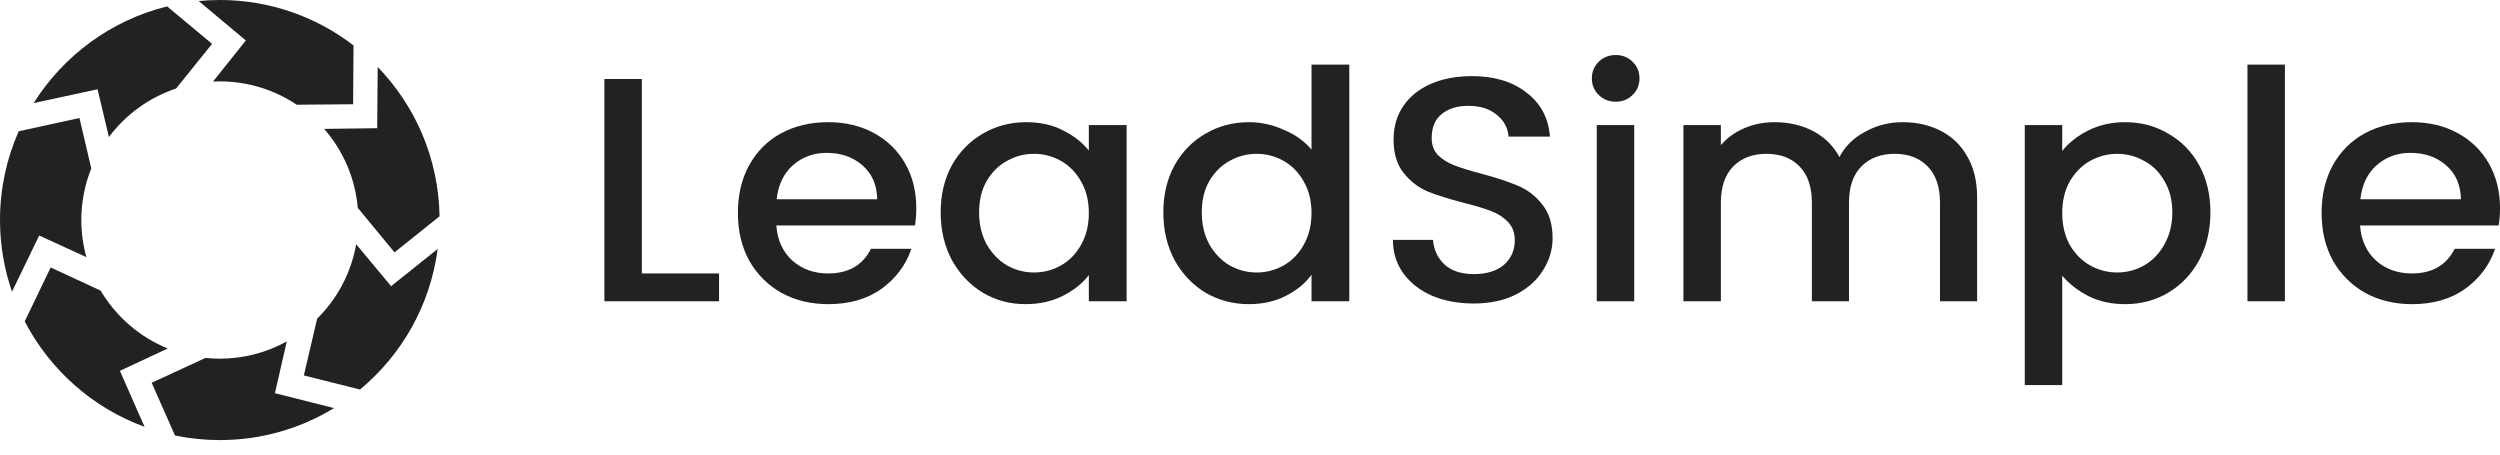 <svg width="132" height="24" viewBox="0 0 132 24" fill="none" xmlns="http://www.w3.org/2000/svg">
<g clip-path="url(#clip0)">
<path d="M33.89 14.438H37.966V15.907H31.912V4.171H33.89V14.438Z" fill="#232221"/>
<path d="M48.38 10.993C48.38 11.32 48.357 11.624 48.311 11.905H40.99C41.048 12.682 41.332 13.301 41.841 13.763C42.349 14.213 42.98 14.438 43.731 14.438C44.795 14.438 45.547 14.005 45.987 13.138H48.12C47.831 13.993 47.305 14.697 46.542 15.249C45.79 15.789 44.853 16.059 43.731 16.059C42.818 16.059 41.997 15.862 41.268 15.468C40.551 15.063 39.984 14.5 39.568 13.779C39.163 13.048 38.961 12.203 38.961 11.246C38.961 10.29 39.157 9.451 39.551 8.73C39.956 7.999 40.516 7.436 41.233 7.042C41.962 6.648 42.795 6.451 43.731 6.451C44.633 6.451 45.437 6.642 46.143 7.025C46.848 7.408 47.398 7.942 47.791 8.629C48.184 9.316 48.38 10.104 48.38 10.993ZM46.316 10.52C46.305 9.766 46.044 9.169 45.536 8.73C45.038 8.291 44.408 8.072 43.645 8.072C42.951 8.072 42.355 8.291 41.858 8.73C41.372 9.169 41.089 9.766 41.008 10.52H46.316Z" fill="#232221"/>
<path d="M49.667 11.213C49.667 10.278 49.864 9.451 50.257 8.73C50.662 8.01 51.206 7.453 51.888 7.059C52.582 6.653 53.345 6.451 54.178 6.451C54.929 6.451 55.583 6.597 56.138 6.89C56.705 7.171 57.156 7.526 57.491 7.954V6.603H59.486V15.907H57.491V14.523C57.156 14.962 56.699 15.327 56.121 15.62C55.542 15.913 54.883 16.059 54.143 16.059C53.322 16.059 52.57 15.857 51.888 15.451C51.206 15.035 50.662 14.46 50.257 13.729C49.864 12.986 49.667 12.147 49.667 11.213ZM57.491 11.246C57.491 10.605 57.352 10.047 57.075 9.575C56.809 9.102 56.456 8.742 56.017 8.494C55.577 8.246 55.103 8.122 54.594 8.122C54.085 8.122 53.611 8.246 53.172 8.494C52.732 8.73 52.374 9.085 52.096 9.558C51.83 10.019 51.697 10.571 51.697 11.213C51.697 11.854 51.83 12.417 52.096 12.901C52.374 13.385 52.732 13.757 53.172 14.016C53.623 14.264 54.097 14.387 54.594 14.387C55.103 14.387 55.577 14.264 56.017 14.016C56.456 13.768 56.809 13.408 57.075 12.935C57.352 12.451 57.491 11.888 57.491 11.246Z" fill="#232221"/>
<path d="M61.424 11.213C61.424 10.278 61.621 9.451 62.014 8.73C62.419 8.01 62.962 7.453 63.645 7.059C64.339 6.653 65.108 6.451 65.952 6.451C66.576 6.451 67.189 6.586 67.791 6.856C68.404 7.115 68.889 7.464 69.248 7.903V3.411H71.243V15.907H69.248V14.506C68.924 14.956 68.473 15.327 67.895 15.62C67.328 15.913 66.675 16.059 65.935 16.059C65.102 16.059 64.339 15.857 63.645 15.451C62.962 15.035 62.419 14.46 62.014 13.729C61.621 12.986 61.424 12.147 61.424 11.213ZM69.248 11.246C69.248 10.605 69.109 10.047 68.832 9.575C68.566 9.102 68.213 8.742 67.773 8.494C67.334 8.246 66.86 8.122 66.351 8.122C65.842 8.122 65.368 8.246 64.928 8.494C64.489 8.73 64.13 9.085 63.853 9.558C63.587 10.019 63.454 10.571 63.454 11.213C63.454 11.854 63.587 12.417 63.853 12.901C64.13 13.385 64.489 13.757 64.928 14.016C65.379 14.264 65.854 14.387 66.351 14.387C66.86 14.387 67.334 14.264 67.773 14.016C68.213 13.768 68.566 13.408 68.832 12.935C69.109 12.451 69.248 11.888 69.248 11.246Z" fill="#232221"/>
<path d="M77.813 16.025C77.003 16.025 76.275 15.89 75.627 15.62C74.98 15.339 74.471 14.945 74.101 14.438C73.731 13.931 73.546 13.34 73.546 12.665H75.662C75.708 13.194 75.911 13.627 76.269 13.965C76.639 14.303 77.154 14.472 77.813 14.472C78.495 14.472 79.028 14.309 79.409 13.982C79.79 13.644 79.981 13.211 79.981 12.682C79.981 12.288 79.86 11.967 79.617 11.719C79.386 11.472 79.091 11.28 78.732 11.145C78.386 11.01 77.9 10.864 77.275 10.706C76.489 10.503 75.847 10.301 75.35 10.098C74.864 9.884 74.447 9.558 74.101 9.119C73.754 8.68 73.58 8.094 73.58 7.363C73.58 6.687 73.754 6.096 74.101 5.589C74.447 5.083 74.933 4.694 75.558 4.424C76.182 4.154 76.905 4.019 77.726 4.019C78.894 4.019 79.849 4.306 80.588 4.88C81.34 5.443 81.757 6.22 81.838 7.211H79.652C79.617 6.749 79.409 6.366 79.028 6.062C78.658 5.747 78.154 5.589 77.518 5.589C76.94 5.589 76.472 5.736 76.113 6.029C75.766 6.31 75.593 6.732 75.593 7.295C75.593 7.655 75.702 7.954 75.922 8.19C76.153 8.415 76.443 8.595 76.789 8.73C77.137 8.865 77.611 9.012 78.212 9.169C79.01 9.383 79.658 9.597 80.155 9.811C80.664 10.025 81.092 10.357 81.438 10.807C81.797 11.246 81.977 11.838 81.977 12.581C81.977 13.177 81.809 13.74 81.473 14.269C81.15 14.798 80.67 15.226 80.034 15.553C79.409 15.868 78.669 16.025 77.813 16.025Z" fill="#232221"/>
<path d="M85.316 5.37C84.957 5.37 84.657 5.252 84.414 5.015C84.171 4.779 84.05 4.486 84.05 4.137C84.05 3.788 84.171 3.496 84.414 3.259C84.657 3.023 84.957 2.905 85.316 2.905C85.663 2.905 85.958 3.023 86.2 3.259C86.443 3.496 86.565 3.788 86.565 4.137C86.565 4.486 86.443 4.779 86.2 5.015C85.958 5.252 85.663 5.37 85.316 5.37ZM86.287 6.603V15.907H84.309V6.603H86.287Z" fill="#232221"/>
<path d="M100.454 6.451C101.206 6.451 101.877 6.603 102.467 6.907C103.068 7.211 103.537 7.661 103.872 8.258C104.219 8.854 104.392 9.575 104.392 10.419V15.907H102.432V10.706C102.432 9.873 102.218 9.237 101.79 8.798C101.362 8.348 100.778 8.122 100.038 8.122C99.298 8.122 98.708 8.348 98.269 8.798C97.841 9.237 97.627 9.873 97.627 10.706V15.907H95.667V10.706C95.667 9.873 95.453 9.237 95.025 8.798C94.597 8.348 94.013 8.122 93.272 8.122C92.533 8.122 91.942 8.348 91.504 8.798C91.076 9.237 90.862 9.873 90.862 10.706V15.907H88.884V6.603H90.862V7.666C91.185 7.284 91.596 6.985 92.093 6.772C92.59 6.558 93.122 6.451 93.689 6.451C94.452 6.451 95.134 6.608 95.736 6.923C96.337 7.239 96.8 7.695 97.124 8.291C97.413 7.728 97.864 7.284 98.477 6.957C99.09 6.62 99.749 6.451 100.454 6.451Z" fill="#232221"/>
<path d="M108.886 7.97C109.222 7.543 109.678 7.182 110.257 6.89C110.835 6.597 111.488 6.451 112.216 6.451C113.05 6.451 113.807 6.653 114.489 7.059C115.183 7.453 115.727 8.01 116.12 8.73C116.513 9.451 116.71 10.278 116.71 11.213C116.71 12.147 116.513 12.986 116.12 13.729C115.727 14.46 115.183 15.035 114.489 15.451C113.807 15.857 113.05 16.059 112.216 16.059C111.488 16.059 110.841 15.918 110.274 15.637C109.707 15.344 109.244 14.984 108.886 14.556V20.331H106.908V6.603H108.886V7.97ZM114.698 11.213C114.698 10.571 114.558 10.019 114.281 9.558C114.015 9.085 113.657 8.73 113.206 8.494C112.766 8.246 112.292 8.122 111.783 8.122C111.286 8.122 110.812 8.246 110.361 8.494C109.921 8.742 109.563 9.102 109.285 9.575C109.019 10.047 108.886 10.605 108.886 11.246C108.886 11.888 109.019 12.451 109.285 12.935C109.563 13.408 109.921 13.768 110.361 14.016C110.812 14.264 111.286 14.387 111.783 14.387C112.292 14.387 112.766 14.264 113.206 14.016C113.657 13.757 114.015 13.385 114.281 12.901C114.558 12.417 114.698 11.854 114.698 11.213Z" fill="#232221"/>
<path d="M120.643 3.411V15.907H118.666V3.411H120.643Z" fill="#232221"/>
<path d="M132 10.993C132 11.32 131.977 11.624 131.93 11.905H124.61C124.668 12.682 124.951 13.301 125.46 13.763C125.969 14.213 126.599 14.438 127.351 14.438C128.415 14.438 129.166 14.005 129.606 13.138H131.74C131.451 13.993 130.924 14.697 130.161 15.249C129.409 15.789 128.473 16.059 127.351 16.059C126.437 16.059 125.616 15.862 124.888 15.468C124.171 15.063 123.604 14.5 123.188 13.779C122.782 13.048 122.58 12.203 122.58 11.246C122.58 10.29 122.777 9.451 123.17 8.73C123.575 7.999 124.136 7.436 124.853 7.042C125.581 6.648 126.414 6.451 127.351 6.451C128.253 6.451 129.057 6.642 129.762 7.025C130.467 7.408 131.017 7.942 131.41 8.629C131.803 9.316 132 10.104 132 10.993ZM129.936 10.52C129.924 9.766 129.664 9.169 129.155 8.73C128.658 8.291 128.028 8.072 127.264 8.072C126.571 8.072 125.974 8.291 125.478 8.73C124.992 9.169 124.708 9.766 124.628 10.52H129.936Z" fill="#232221"/>
<path d="M5.151 4.714L5.75 7.234C6.635 6.051 7.87 5.148 9.299 4.672L11.198 2.316L8.825 0.338C5.867 1.067 3.356 2.93 1.778 5.441L5.151 4.714Z" fill="#232221"/>
<path d="M12.98 2.137L11.246 4.307C11.366 4.301 11.486 4.298 11.607 4.298C13.109 4.298 14.506 4.752 15.667 5.53L18.645 5.504L18.666 2.398C16.709 0.895 14.263 0 11.607 0C11.23 0 10.858 0.019 10.491 0.054L12.98 2.137Z" fill="#232221"/>
<path d="M23.209 11.42C23.158 8.357 21.924 5.584 19.943 3.537L19.915 6.769L17.114 6.805C18.106 7.941 18.752 9.385 18.89 10.975L20.831 13.325L23.209 11.42Z" fill="#232221"/>
<path d="M6.331 19.579L8.856 18.401C7.368 17.795 6.124 16.714 5.314 15.345L2.676 14.123L1.305 16.968C2.637 19.532 4.893 21.537 7.633 22.537L6.331 19.579Z" fill="#232221"/>
<path d="M20.65 15.11L18.806 12.895C18.538 14.42 17.8 15.782 16.745 16.825L16.044 19.824L19.008 20.567C21.207 18.743 22.72 16.121 23.11 13.145L20.65 15.11Z" fill="#232221"/>
<path d="M2.07 12.435L4.561 13.578C4.388 12.954 4.294 12.297 4.294 11.618C4.294 10.656 4.481 9.738 4.819 8.896L4.196 6.231L0.987 6.93C0.354 8.364 0 9.949 0 11.618C0 12.943 0.225 14.216 0.633 15.402L2.07 12.435Z" fill="#232221"/>
<path d="M14.516 20.76L15.143 18.025C14.095 18.606 12.89 18.938 11.607 18.938C11.35 18.938 11.096 18.924 10.847 18.899L8.008 20.21L9.239 22.994C10.004 23.152 10.796 23.236 11.607 23.236C13.815 23.236 15.878 22.619 17.634 21.548L14.516 20.76Z" fill="#232221"/>
</g>
<defs>
<clipPath id="clip0">
<rect width="132" height="23.236" fill="white"/>
</clipPath>
</defs>
</svg>
